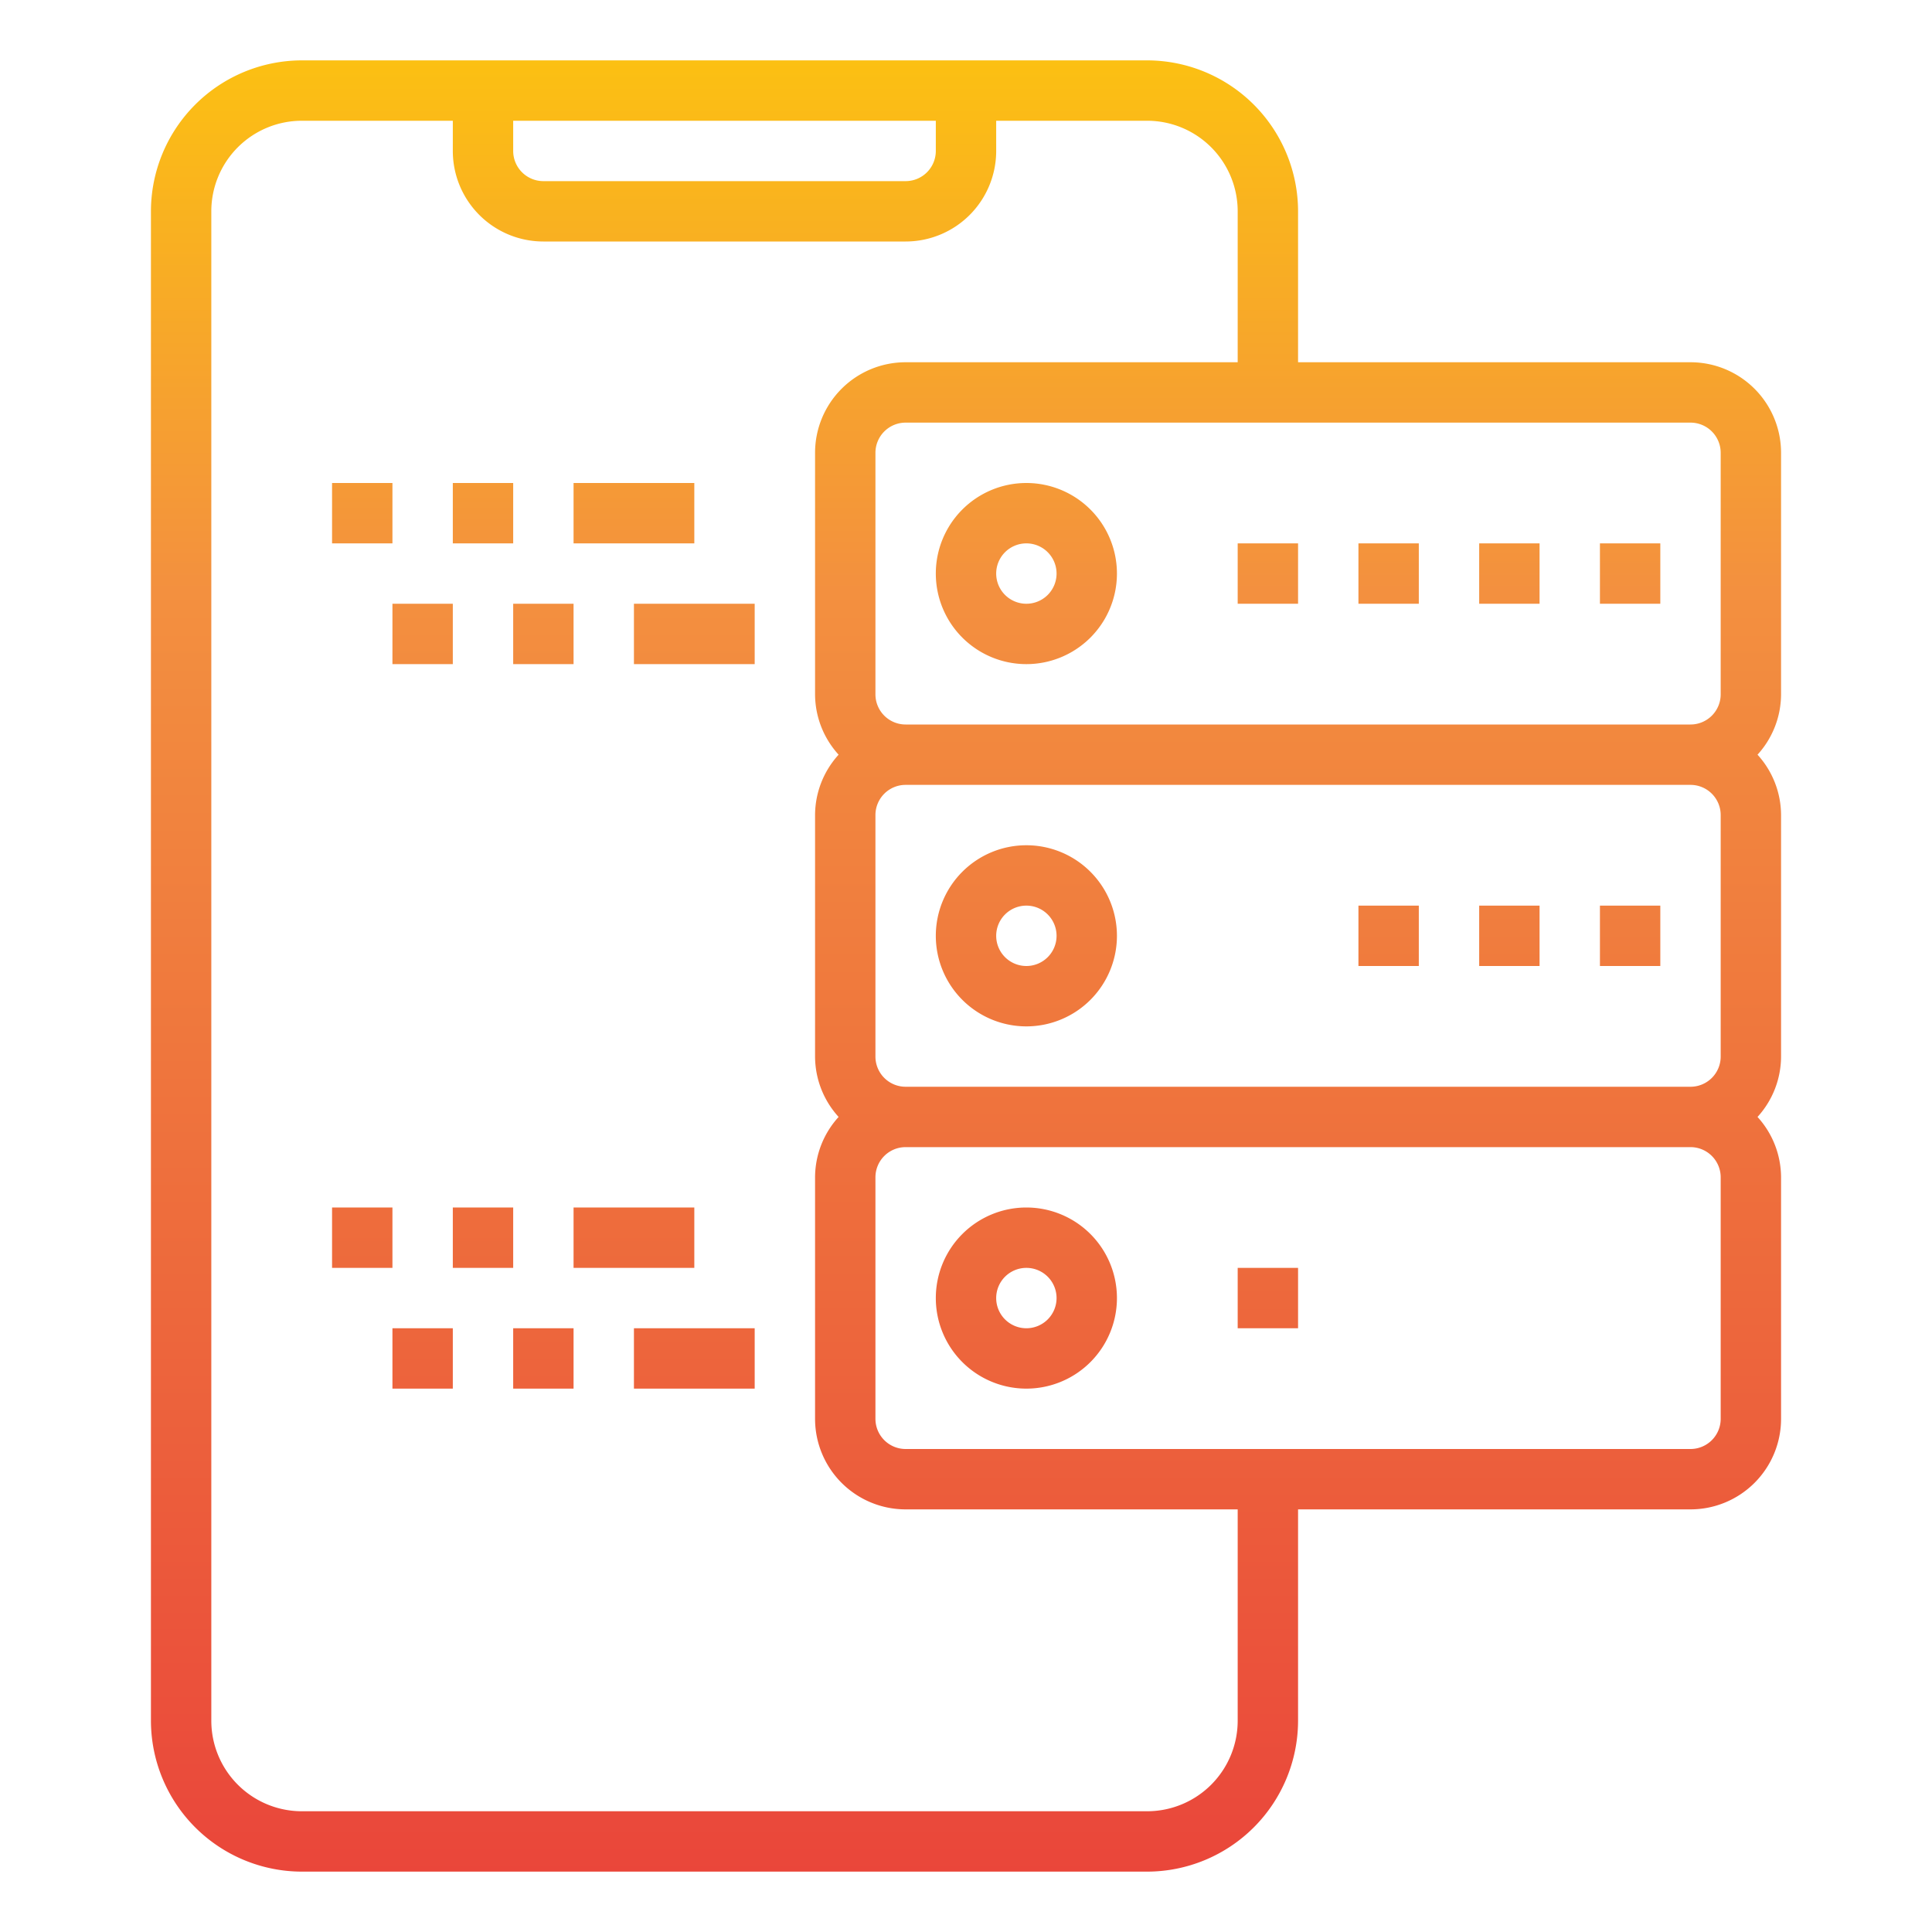 <svg height="512" viewBox="0 0 64 64" width="512" xmlns="http://www.w3.org/2000/svg" xmlns:xlink="http://www.w3.org/1999/xlink"><linearGradient id="New_Gradient_Swatch" gradientUnits="userSpaceOnUse" x1="34" x2="34" y1="66.565" y2="-.546"><stop offset="0" stop-color="#e93e3a"/><stop offset=".35" stop-color="#ed683c"/><stop offset=".7" stop-color="#f3903f"/><stop offset="1" stop-color="#fdc70c"/></linearGradient><linearGradient id="New_Gradient_Swatch-2" x1="54" x2="54" xlink:href="#New_Gradient_Swatch" y1="66.565" y2="-.546"/><linearGradient id="New_Gradient_Swatch-3" x1="50" x2="50" xlink:href="#New_Gradient_Swatch" y1="66.565" y2="-.546"/><linearGradient id="New_Gradient_Swatch-4" x1="46" x2="46" xlink:href="#New_Gradient_Swatch" y1="66.565" y2="-.546"/><linearGradient id="New_Gradient_Swatch-9" x1="42" x2="42" xlink:href="#New_Gradient_Swatch" y1="66.565" y2="-.546"/><linearGradient id="New_Gradient_Swatch-11" x1="32" x2="32" xlink:href="#New_Gradient_Swatch" y1="66.565" y2="-.546"/><linearGradient id="New_Gradient_Swatch-17" x1="21" x2="21" xlink:href="#New_Gradient_Swatch" y1="66.565" y2="-.546"/><linearGradient id="New_Gradient_Swatch-18" x1="16" x2="16" xlink:href="#New_Gradient_Swatch" y1="66.565" y2="-.546"/><linearGradient id="New_Gradient_Swatch-19" x1="12" x2="12" xlink:href="#New_Gradient_Swatch" y1="66.565" y2="-.546"/><linearGradient id="New_Gradient_Swatch-20" x1="23" x2="23" xlink:href="#New_Gradient_Swatch" y1="66.565" y2="-.546"/><linearGradient id="New_Gradient_Swatch-21" x1="18" x2="18" xlink:href="#New_Gradient_Swatch" y1="66.565" y2="-.546"/><linearGradient id="New_Gradient_Swatch-22" x1="14" x2="14" xlink:href="#New_Gradient_Swatch" y1="66.565" y2="-.546"/><path d="m34 34a3 3 0 1 0 -3-3 3 3 0 0 0 3 3zm0-4a1 1 0 1 1 -1 1 1 1 0 0 1 1-1z" fill="url(#New_Gradient_Swatch)"/><path d="m53 30h2v2h-2z" fill="url(#New_Gradient_Swatch-2)"/><path d="m49 30h2v2h-2z" fill="url(#New_Gradient_Swatch-3)"/><path d="m45 30h2v2h-2z" fill="url(#New_Gradient_Swatch-4)"/><path d="m34 40a3 3 0 1 0 3 3 3 3 0 0 0 -3-3zm0 4a1 1 0 1 1 1-1 1 1 0 0 1 -1 1z" fill="url(#New_Gradient_Swatch)"/><path d="m53 42h2v2h-2z" fill="url(#New_Gradient_Swatch-2)"/><path d="m49 42h2v2h-2z" fill="url(#New_Gradient_Swatch-3)"/><path d="m45 42h2v2h-2z" fill="url(#New_Gradient_Swatch-4)"/><path d="m41 42h2v2h-2z" fill="url(#New_Gradient_Swatch-9)"/><path d="m41 30h2v2h-2z" fill="url(#New_Gradient_Swatch-9)"/><path d="m59 15a3 3 0 0 0 -3-3h-13v-5a5.006 5.006 0 0 0 -5-5h-28a5.006 5.006 0 0 0 -5 5v50a5.006 5.006 0 0 0 5 5h28a5.006 5.006 0 0 0 5-5v-7h13a3 3 0 0 0 3-3v-8a2.981 2.981 0 0 0 -.78-2 2.981 2.981 0 0 0 .78-2v-8a2.981 2.981 0 0 0 -.78-2 2.981 2.981 0 0 0 .78-2zm-2 0v8a1 1 0 0 1 -1 1h-26a1 1 0 0 1 -1-1v-8a1 1 0 0 1 1-1h26a1 1 0 0 1 1 1zm0 12v8a1 1 0 0 1 -1 1h-26a1 1 0 0 1 -1-1v-8a1 1 0 0 1 1-1h26a1 1 0 0 1 1 1zm-40-23h14v1a1 1 0 0 1 -1 1h-12a1 1 0 0 1 -1-1zm24 53a3 3 0 0 1 -3 3h-28a3 3 0 0 1 -3-3v-50a3 3 0 0 1 3-3h5v1a3 3 0 0 0 3 3h12a3 3 0 0 0 3-3v-1h5a3 3 0 0 1 3 3v5h-11a3 3 0 0 0 -3 3v8a2.981 2.981 0 0 0 .78 2 2.981 2.981 0 0 0 -.78 2v8a2.981 2.981 0 0 0 .78 2 2.981 2.981 0 0 0 -.78 2v8a3 3 0 0 0 3 3h11zm16-10a1 1 0 0 1 -1 1h-26a1 1 0 0 1 -1-1v-8a1 1 0 0 1 1-1h26a1 1 0 0 1 1 1z" fill="url(#New_Gradient_Swatch-11)"/><path d="m34 22a3 3 0 1 0 -3-3 3 3 0 0 0 3 3zm0-4a1 1 0 1 1 -1 1 1 1 0 0 1 1-1z" fill="url(#New_Gradient_Swatch)"/><path d="m53 18h2v2h-2z" fill="url(#New_Gradient_Swatch-2)"/><path d="m49 18h2v2h-2z" fill="url(#New_Gradient_Swatch-3)"/><path d="m45 18h2v2h-2z" fill="url(#New_Gradient_Swatch-4)"/><path d="m41 18h2v2h-2z" fill="url(#New_Gradient_Swatch-9)"/><path d="m19 16h4v2h-4z" fill="url(#New_Gradient_Swatch-17)"/><path d="m15 16h2v2h-2z" fill="url(#New_Gradient_Swatch-18)"/><path d="m11 16h2v2h-2z" fill="url(#New_Gradient_Swatch-19)"/><path d="m21 20h4v2h-4z" fill="url(#New_Gradient_Swatch-20)"/><path d="m17 20h2v2h-2z" fill="url(#New_Gradient_Swatch-21)"/><path d="m13 20h2v2h-2z" fill="url(#New_Gradient_Swatch-22)"/><path d="m19 28h4v2h-4z" fill="url(#New_Gradient_Swatch-17)"/><path d="m15 28h2v2h-2z" fill="url(#New_Gradient_Swatch-18)"/><path d="m11 28h2v2h-2z" fill="url(#New_Gradient_Swatch-19)"/><path d="m21 32h4v2h-4z" fill="url(#New_Gradient_Swatch-20)"/><path d="m17 32h2v2h-2z" fill="url(#New_Gradient_Swatch-21)"/><path d="m13 32h2v2h-2z" fill="url(#New_Gradient_Swatch-22)"/><path d="m19 40h4v2h-4z" fill="url(#New_Gradient_Swatch-17)"/><path d="m15 40h2v2h-2z" fill="url(#New_Gradient_Swatch-18)"/><path d="m11 40h2v2h-2z" fill="url(#New_Gradient_Swatch-19)"/><path d="m21 44h4v2h-4z" fill="url(#New_Gradient_Swatch-20)"/><path d="m17 44h2v2h-2z" fill="url(#New_Gradient_Swatch-21)"/><path d="m13 44h2v2h-2z" fill="url(#New_Gradient_Swatch-22)"/></svg>